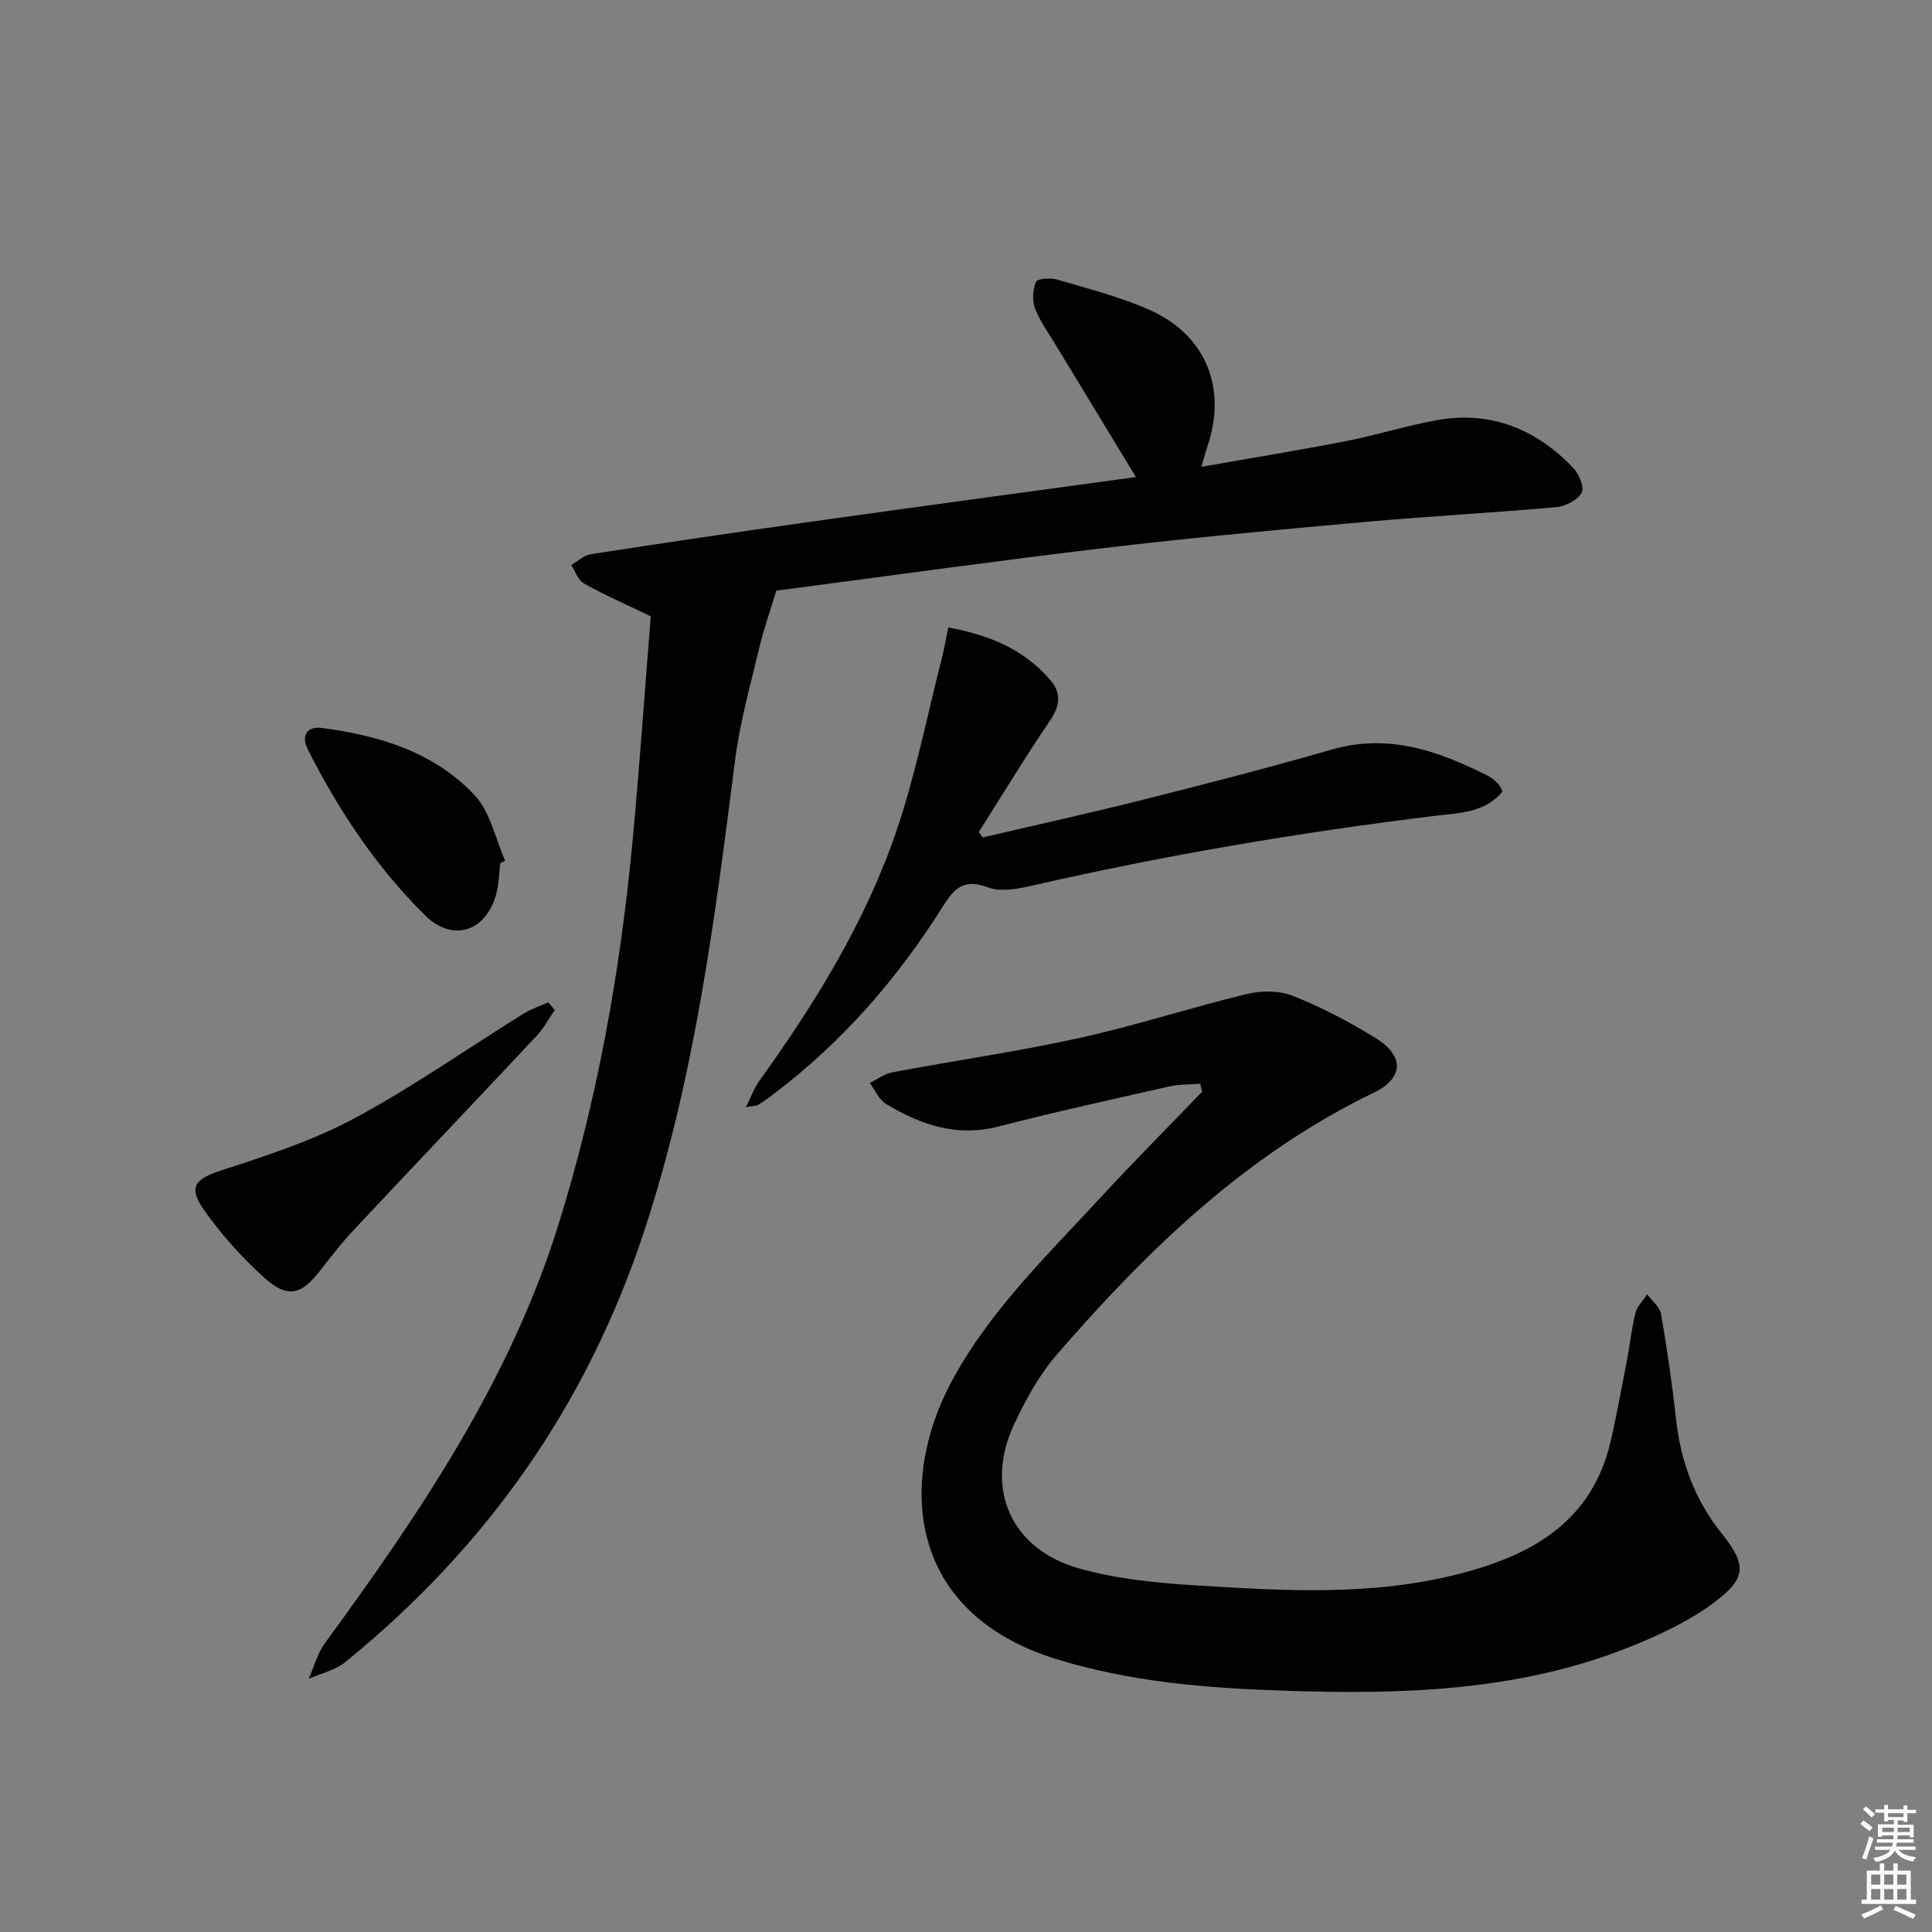 <svg enable-background="new 0 0 400 400" viewBox="0 0 400 400" xmlns="http://www.w3.org/2000/svg"><rect x="0" y="0" width="400" height="400" fill="#808080" stroke="none"/><g fill="#010100"><path d="m134.73 127.6c-5.41-2.61-9.75-4.5-13.85-6.81-1.21-.68-1.77-2.51-2.63-3.82 1.37-.77 2.67-2.02 4.12-2.24 15.24-2.35 30.5-4.61 45.78-6.75 22.16-3.11 44.34-6.1 67.03-9.21-5.65-9.3-11.06-18.2-16.45-27.11-1.55-2.56-3.36-5.03-4.43-7.78-.63-1.63-.49-3.91.18-5.53.28-.67 2.99-.88 4.35-.48 6.51 1.93 13.18 3.6 19.34 6.37 11.54 5.18 15.88 16.2 11.83 28.14-.36 1.05-.63 2.13-1.26 4.27 10.47-1.85 20.24-3.43 29.94-5.32 6.33-1.24 12.53-3.22 18.88-4.35 11.14-1.97 20.5 1.87 28.16 9.9 1.19 1.25 2.36 4.05 1.75 5.13-.86 1.52-3.32 2.81-5.2 2.98-13.24 1.19-26.52 1.89-39.76 3.08-17.87 1.61-35.74 3.24-53.55 5.35-22.75 2.7-45.43 5.88-68.15 8.86-.49.06-.95.26-.09.02-1.35 4.48-2.64 8.08-3.51 11.77-1.82 7.71-4.02 15.39-5.01 23.22-4.19 32.93-8.34 65.73-18.81 97.55-11.88 36.1-32.67 65.53-61.93 89.3-2.08 1.69-5.01 2.32-7.55 3.44 1.11-2.49 1.81-5.27 3.38-7.41 19.68-26.91 38.31-54.4 48.35-86.68 8.07-25.93 12.81-52.52 15.34-79.51 1.47-15.69 2.55-31.43 3.75-46.38z"/><path d="m248.49 224.39c-2.15.17-4.37.08-6.45.56-11.81 2.67-23.63 5.27-35.35 8.29-8.62 2.22-16.08-.37-23.2-4.65-1.49-.89-2.31-2.89-3.43-4.38 1.57-.76 3.08-1.9 4.74-2.21 12.88-2.42 25.88-4.28 38.66-7.09 11.65-2.57 23.04-6.3 34.65-9.1 3.02-.73 6.75-.76 9.57.37 5.98 2.39 11.78 5.41 17.25 8.82 5.89 3.67 5.64 8.25-.46 11.2-26.37 12.73-46.88 32.54-65.71 54.31-3.63 4.2-6.43 9.31-8.8 14.38-6.18 13.24-.73 25.84 13.46 29.84 7.74 2.18 15.99 3 24.07 3.5 18.25 1.14 36.55 2.26 54.59-2.37 15.19-3.9 27.62-10.88 31.43-27.63 1.29-5.66 2.33-11.37 3.42-17.07.59-3.09.88-6.26 1.67-9.3.36-1.41 1.59-2.59 2.43-3.88.99 1.34 2.61 2.57 2.87 4.04 1.24 7.19 2.3 14.43 3.09 21.69.96 8.82 3.85 16.73 9.43 23.73 5.14 6.45 5.27 9.19-1.28 14.15-5.31 4.02-11.63 6.96-17.88 9.45-23.08 9.21-47.34 9.82-71.72 8.99-15.8-.54-31.46-1.79-46.74-6.5-31.42-9.69-32.64-37.14-21.89-57.3 7.85-14.73 19.83-26.24 30.99-38.34 6.85-7.42 13.99-14.58 20.99-21.86-.14-.55-.27-1.1-.4-1.64z"/><path d="m203.44 173.39c11.12-2.6 22.28-5.06 33.35-7.85 13.04-3.28 26.06-6.64 38.97-10.36 11.83-3.41 22.21.35 32.45 5.52.72.36 1.34.98 1.93 1.55.34.33.51.83.96 1.59-3.62 4.49-9.15 4.48-13.95 5.06-28.03 3.43-55.82 8.13-83.36 14.44-3.01.69-6.61 1.38-9.29.37-4.99-1.89-6.97.25-9.35 4.04-9.36 14.92-20.82 28.02-34.91 38.71-1.06.8-2.14 1.59-3.27 2.29-.38.24-.94.19-2.53.46 1.12-2.24 1.73-3.99 2.77-5.43 11.6-16.12 22.01-32.98 28.42-51.84 3.92-11.54 6.29-23.61 9.32-35.45.53-2.05.88-4.15 1.38-6.58 8.4 1.53 15.6 4.47 21.07 10.82 2.44 2.84 2.07 5.41-.04 8.52-5.12 7.52-9.83 15.32-14.71 23.01.27.37.53.75.79 1.13z"/><path d="m114.85 209.12c-1.26 1.81-2.31 3.81-3.8 5.4-12.5 13.34-25.11 26.58-37.62 39.92-2.49 2.66-4.78 5.53-7 8.43-4.06 5.32-6.89 6.06-11.91 1.49-4.61-4.2-8.88-8.96-12.44-14.08-3.2-4.6-1.53-6.24 3.64-7.93 9.4-3.07 18.97-6.15 27.63-10.8 12.11-6.5 23.43-14.47 35.14-21.74 1.55-.96 3.35-1.53 5.04-2.28.43.54.87 1.06 1.32 1.59z"/><path d="m103.57 178.73c-.26 2.13-.28 4.34-.84 6.39-2.09 7.75-9.01 10.02-14.68 4.43-10.12-9.98-17.91-21.73-24.32-34.38-1.47-2.91-.13-4.85 2.91-4.45 11.87 1.54 23.24 5 31.62 13.91 3.24 3.45 4.28 8.97 6.32 13.54-.32.19-.67.37-1.01.56z"/></g><path d="m385.2 377.6.6-.7c.6.4 1.3.9 1.9 1.5l-.6.7c-.8-.5-1.4-1-1.9-1.5zm.3 7.1c.6-1.4 1.1-2.9 1.5-4.5.3.1.6.3.9.4-.5 1.4-1 2.9-1.5 4.4zm.2-10.1.6-.6c.7.5 1.3 1.1 1.9 1.6l-.7.7c-.6-.6-1.2-1.2-1.8-1.7zm8.4-.8h.8v.9h1.8v.7h-1.8v1.8h-.8v-.3h-1.2v.9h3.3v2.6h-.8v-.4h-2.5c0 .3 0 .6-.1.8h3.4v.7h-3.5c0 .3-.1.6-.1.8h4v.7h-3.5c.7.9 1.9 1.3 3.6 1.5-.2.2-.4.5-.6.9-1.9-.3-3.2-1.1-3.8-2.3-.5 1.1-1.8 2-3.9 2.4-.2-.3-.4-.5-.6-.8 1.9-.4 3.1-.9 3.6-1.7h-3.2v-.7h3.5c.1-.2.1-.5.2-.8h-3.3v-.7h3.4c0-.2 0-.5 0-.8h-2.4v.3h-.8v-2.6h3.3v-.9h-1.2v.3h-.8v-1.8h-1.8v-.7h1.8v-.9h.8v.9h3.2zm-4.4 5.5h2.4c0-.3 0-.6 0-.9h-2.4zm1.2-3.1h3.2v-.8h-3.2zm4.4 2.2h-2.4v.9h2.5v-.9z" fill="#fbfcfa"/><path d="m389.2 385.8h.9v1.5h1.9v-1.5h.9v1.5h2.7v6h1.1v.9h-11.3v-.9h1.1v-6h2.7zm.2 8.7.5.8c-1.2.6-2.5 1.3-4 1.9-.2-.3-.3-.6-.6-.8 1.6-.6 3-1.3 4.1-1.9zm-2-4.3h1.9v-2.1h-1.9zm0 3.1h1.9v-2.2h-1.9zm2.7-3.1h1.9v-2.1h-1.9zm0 3.1h1.9v-2.2h-1.9zm2.4 1.3c1.4.6 2.7 1.2 4.1 1.8l-.5.9c-1.5-.7-2.8-1.4-4.1-1.9zm2.2-6.5h-1.9v2.1h1.9zm-1.9 5.2h1.9v-2.2h-1.9z" fill="#fbfcfa"/></svg>